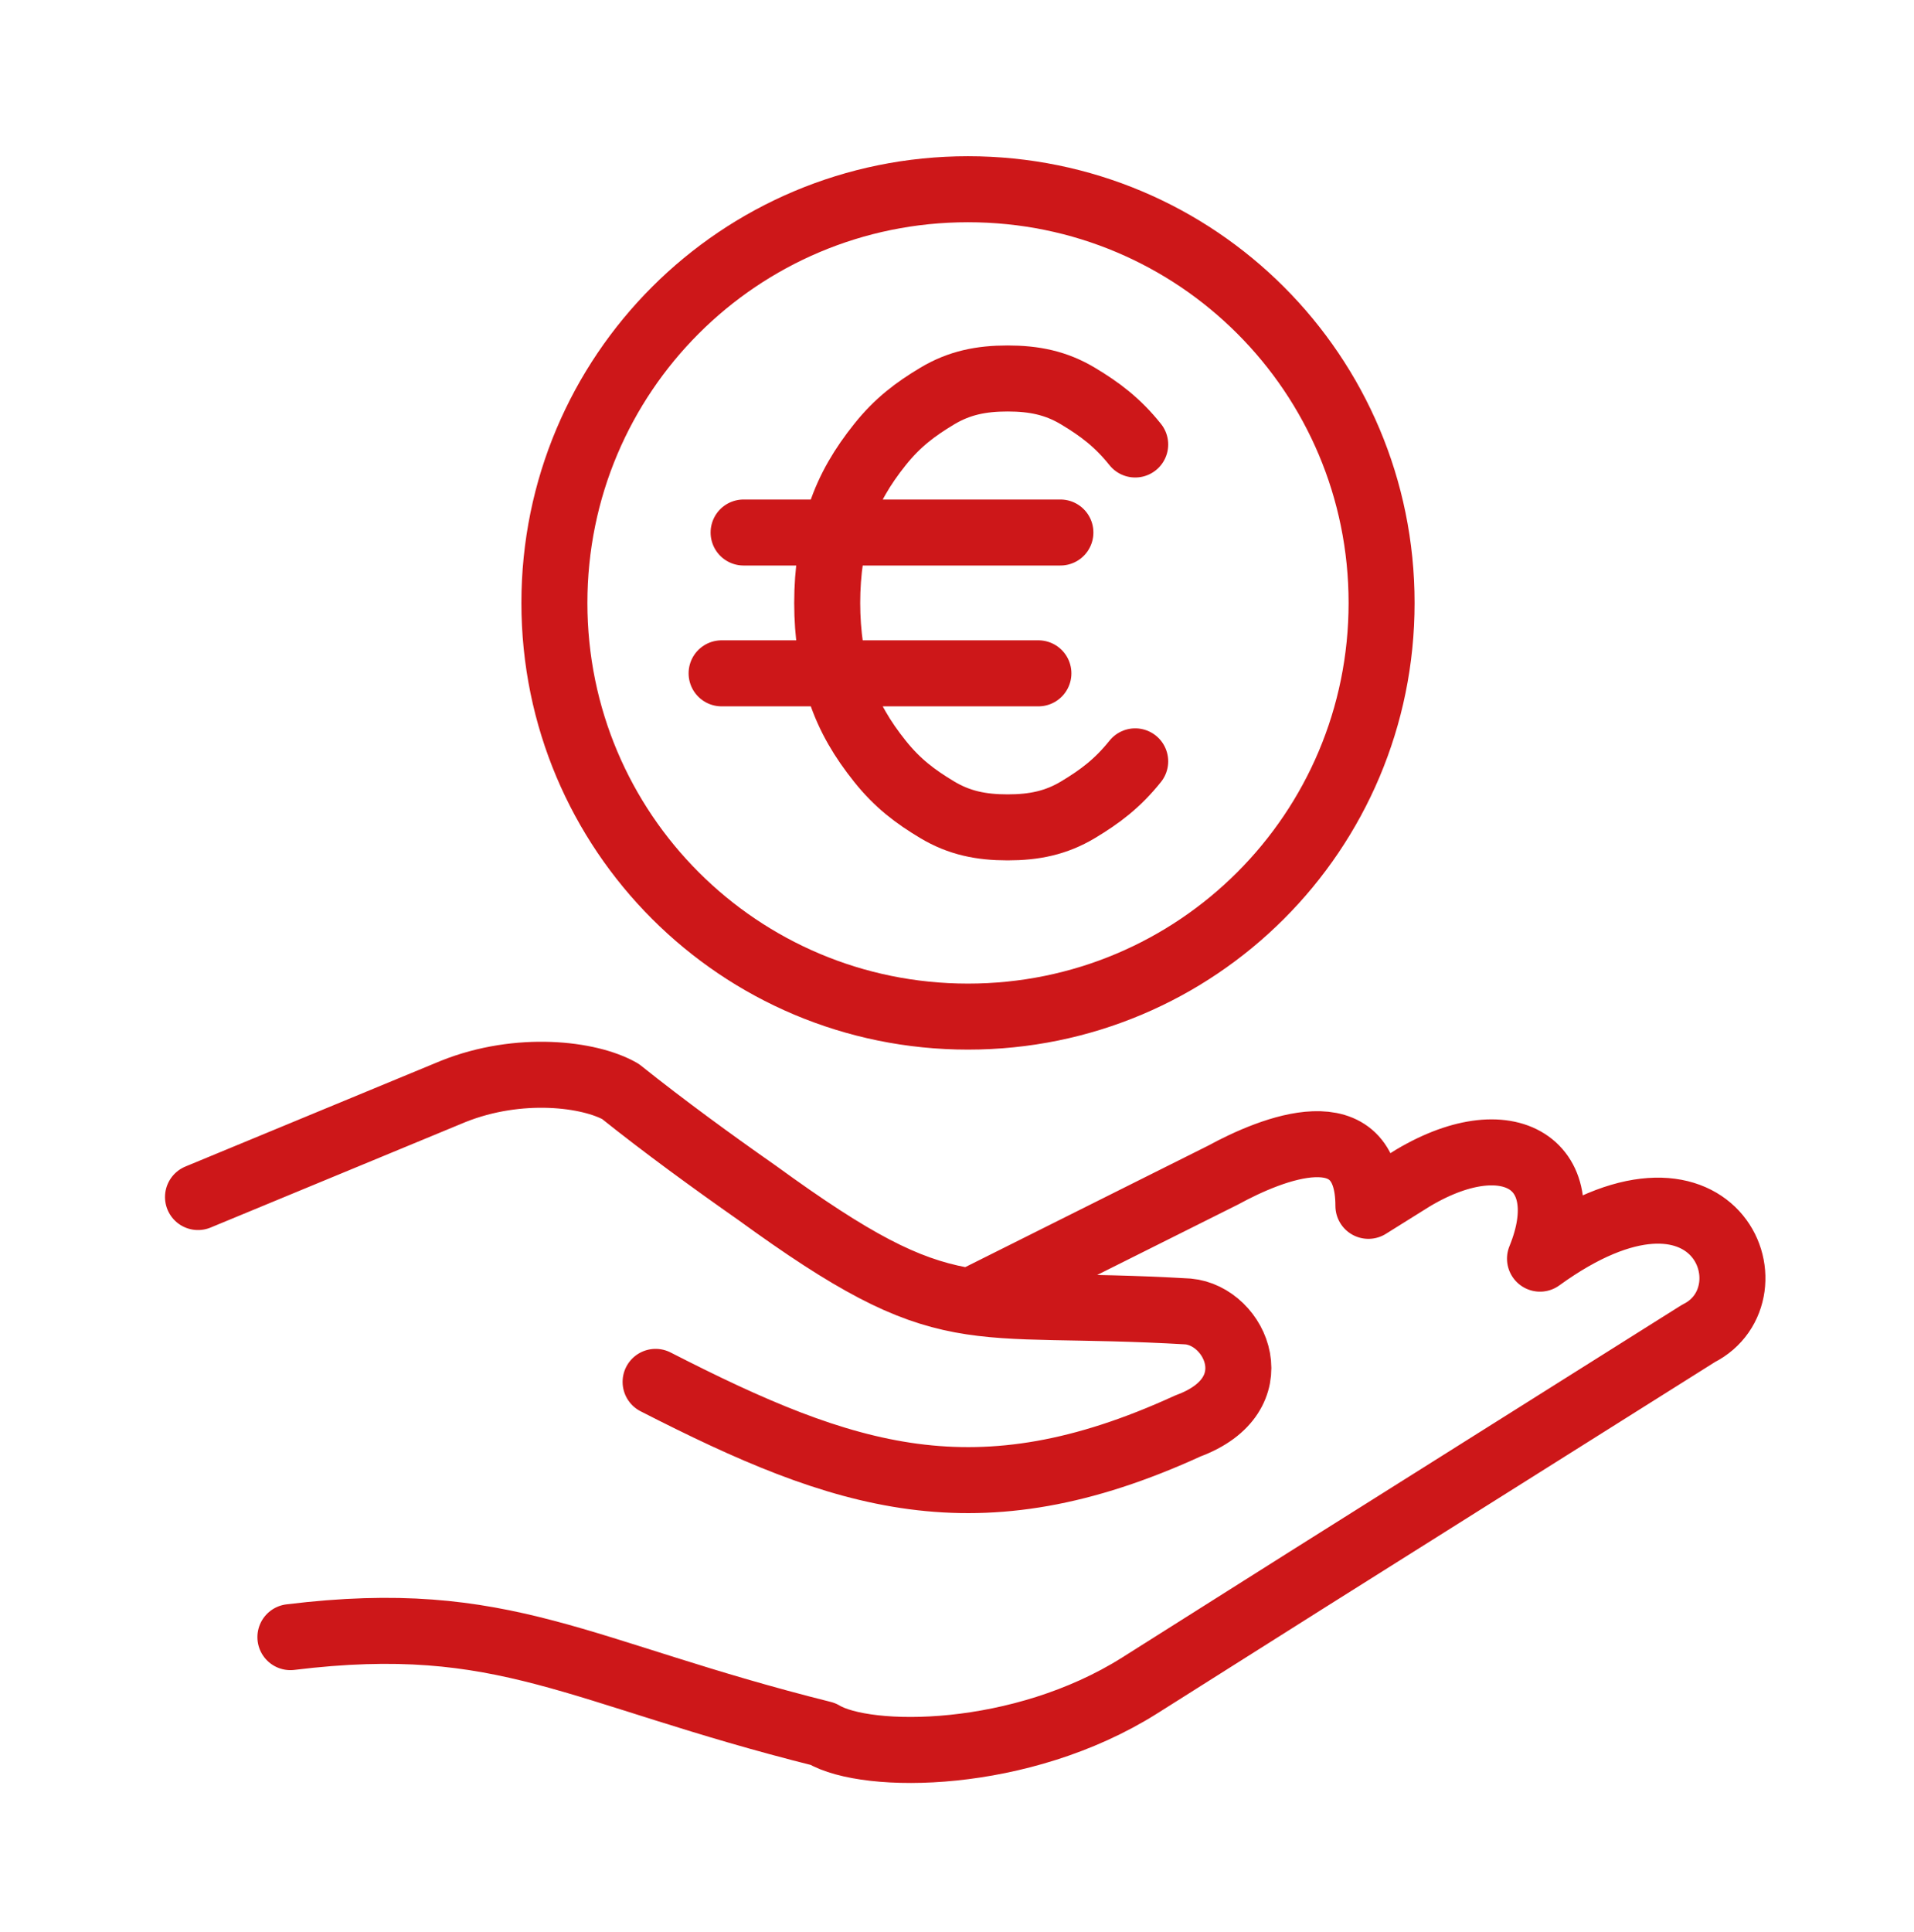 <?xml version="1.0" encoding="utf-8"?>
<!-- Generator: Adobe Illustrator 21.1.0, SVG Export Plug-In . SVG Version: 6.00 Build 0)  -->
<svg version="1.1" id="Calque_1" xmlns="http://www.w3.org/2000/svg" xmlns:xlink="http://www.w3.org/1999/xlink" x="0px" y="0px"
	 viewBox="0 0 43.5 43.9" style="enable-background:new 0 0 43.5 43.9;" xml:space="preserve">
<style type="text/css">
	.st0{fill:none;stroke:#CD1719;stroke-width:1.5;stroke-linecap:round;stroke-linejoin:round;stroke-miterlimit:22.926;}
</style>
<g>
	<path class="st0" d="M25.8,17.3c-0.4,0.5-0.8,0.8-1.3,1.1c-0.5,0.3-1,0.4-1.6,0.4c-0.6,0-1.1-0.1-1.6-0.4c-0.5-0.3-0.9-0.6-1.3-1.1
		s-0.7-1-0.9-1.6c-0.2-0.6-0.3-1.3-0.3-2c0-0.7,0.1-1.4,0.3-2c0.2-0.6,0.5-1.1,0.9-1.6s0.8-0.8,1.3-1.1c0.5-0.3,1-0.4,1.6-0.4
		c0.6,0,1.1,0.1,1.6,0.4c0.5,0.3,0.9,0.6,1.3,1.1 M16.4,15.3h7.2 M16.9,12.1h7.2 M22,4.3c5.2,0,9.4,4.2,9.4,9.4
		c0,5.2-4.2,9.4-9.4,9.4s-9.4-4.2-9.4-9.4C12.6,8.5,16.8,4.3,22,4.3z M4.5,27.2l5.8-2.4c1.5-0.6,3.1-0.4,3.8,0
		c1,0.8,2.1,1.6,3.1,2.3c4.4,3.2,4.7,2.4,9.8,2.7c1.1,0.1,1.9,1.9,0,2.6c-4.8,2.2-7.8,1.2-12.1-1 M22.2,29.5l5.6-2.8
		c1.1-0.6,3.3-1.5,3.3,0.7l0.8-0.5c2.3-1.5,4-0.5,3.1,1.7c4-2.9,5.4,0.8,3.6,1.7l-8.9,5.6l-3.8,2.4c-2.7,1.7-6.2,1.7-7.2,1.1
		c-5.6-1.4-7.2-2.8-12.1-2.2"/>
</g>
</svg>
